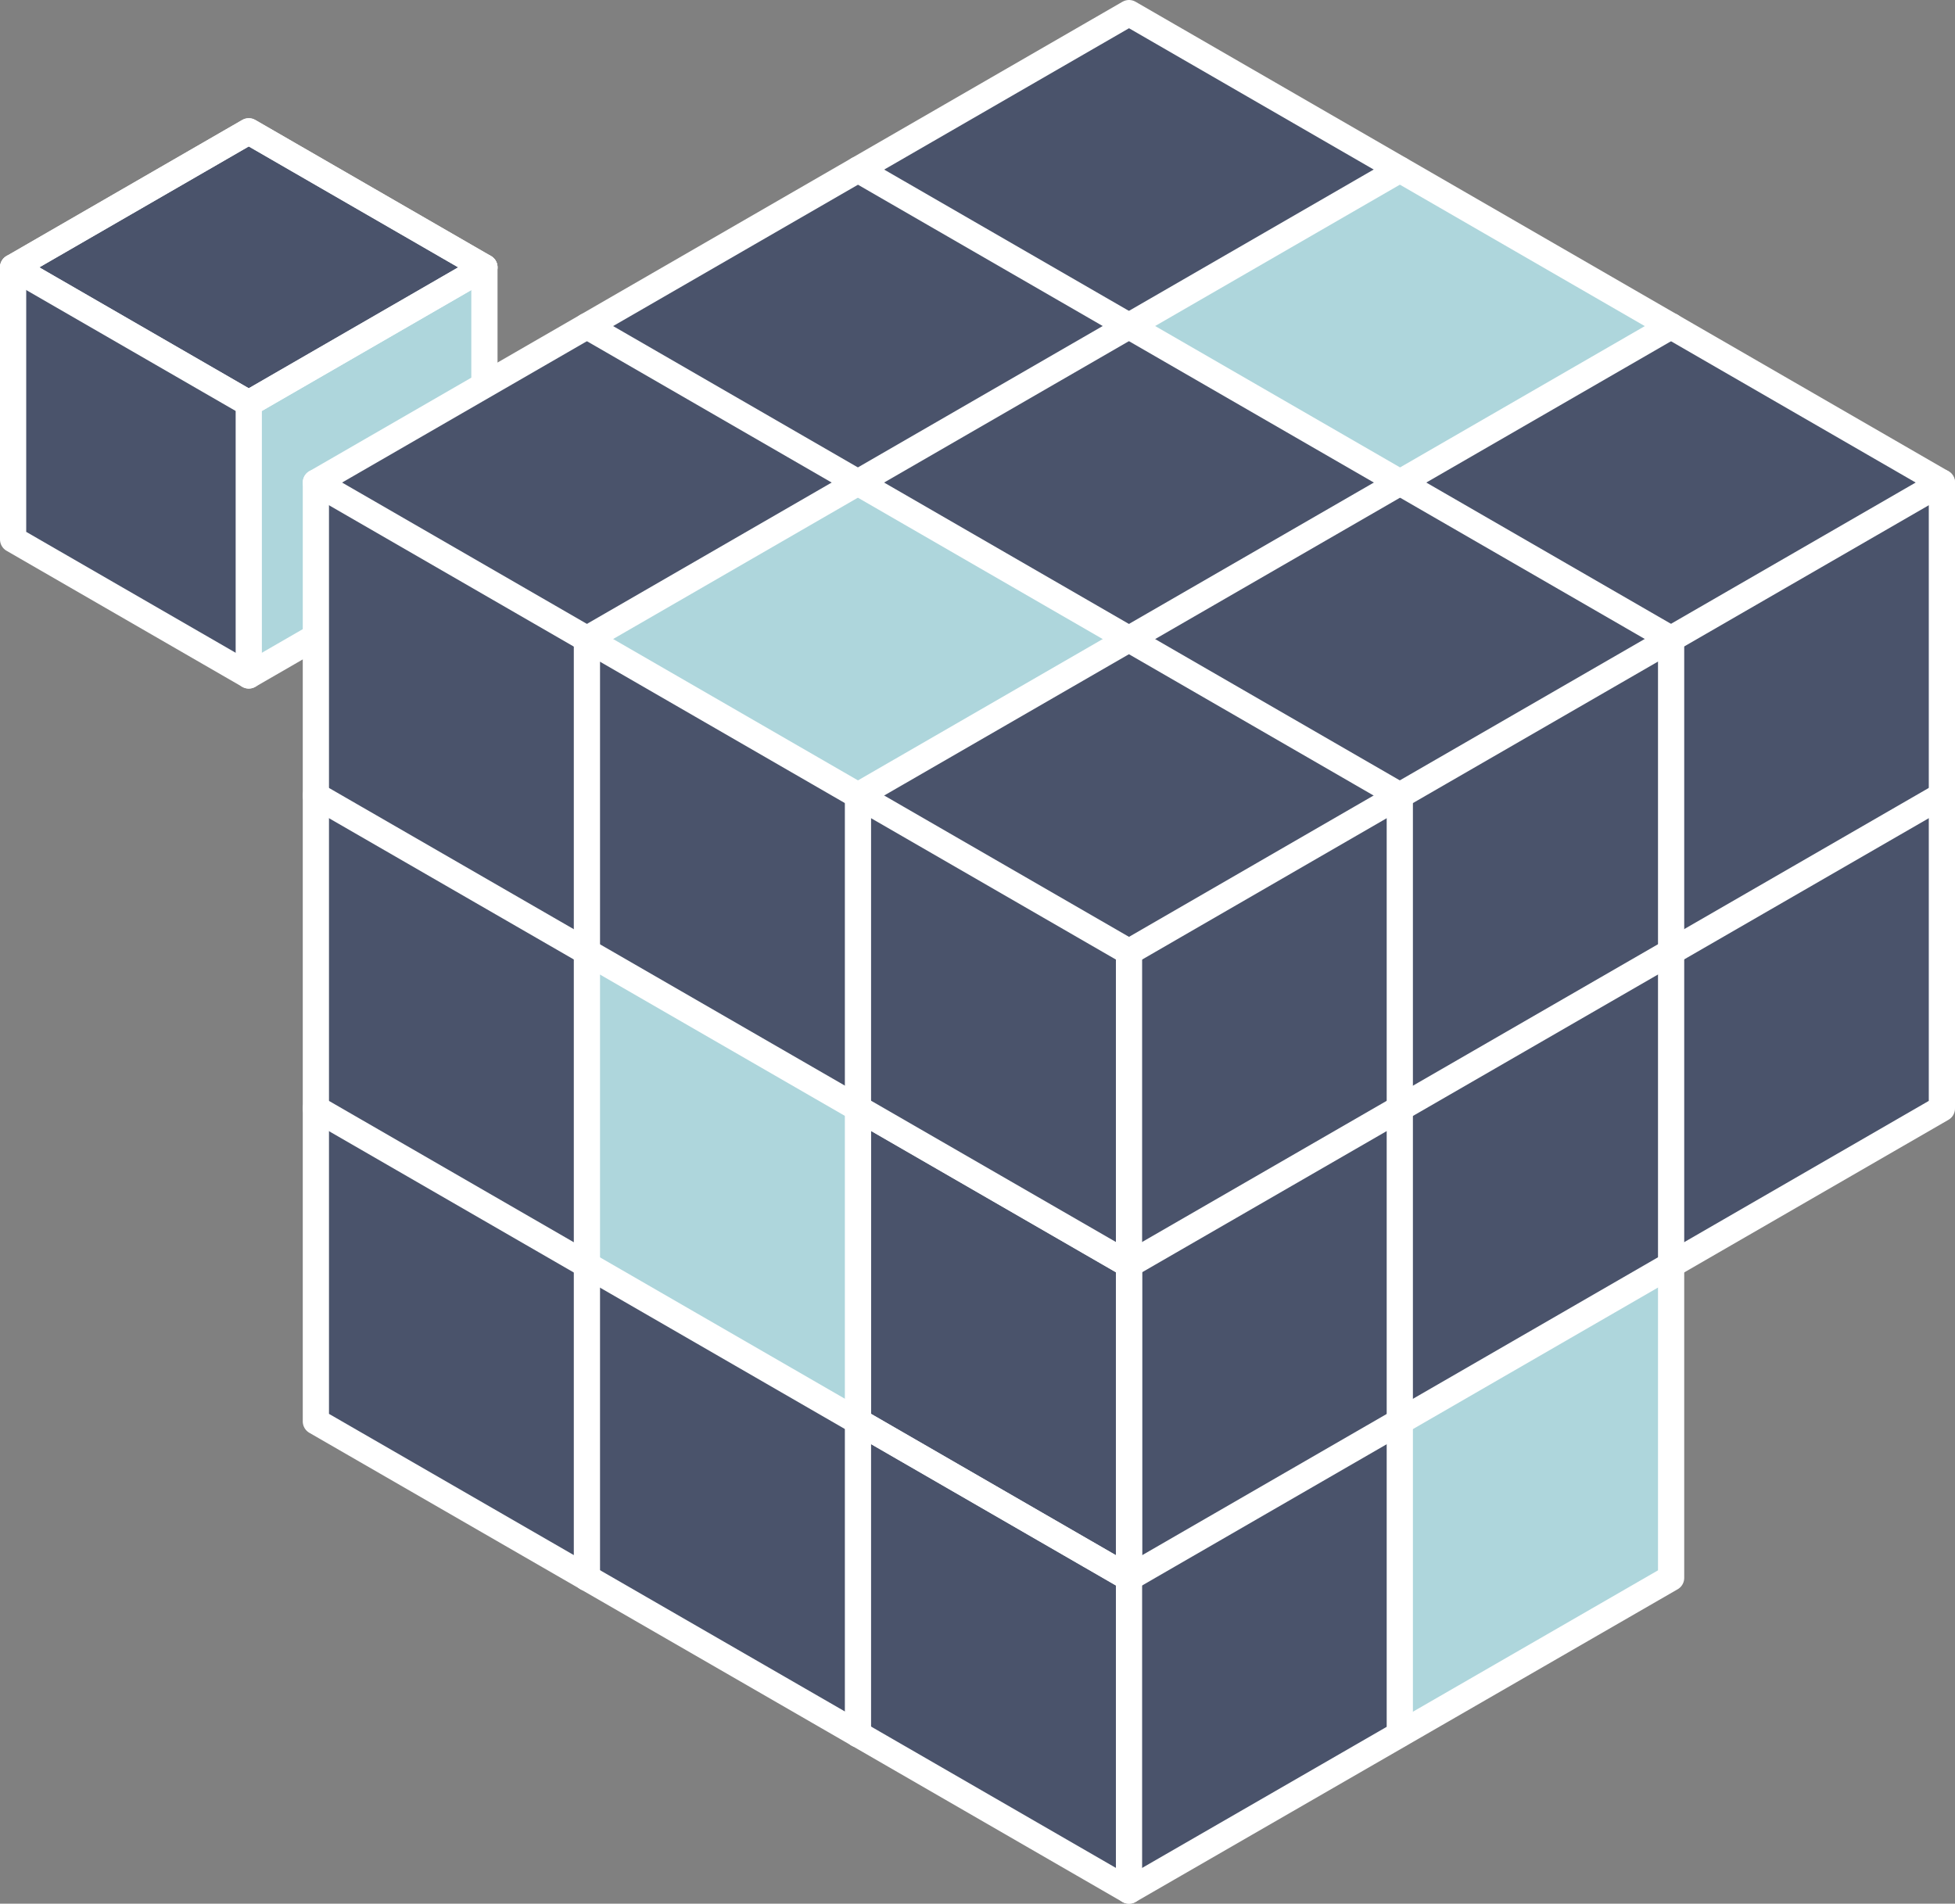 <?xml version="1.0" encoding="UTF-8"?>
<svg id="Ebene_2" data-name="Ebene 2" xmlns="http://www.w3.org/2000/svg" viewBox="0 0 74.58 72.63">
  <rect x="0" y="0" width="74.58" height="72.63" fill="#808080" stroke="none"/>
  <defs>
    <style>
      .cls-1, .cls-2 {
        fill: #4a536b;
      }

      .cls-1, .cls-3 {
        stroke: #fff;
        stroke-linejoin: round;
      }

      .cls-4 {
        fill: #aed6dc;
      }

      .cls-3 {
        fill: none;
        stroke-linecap: round;
      }
    </style>
  </defs>
  <g id="Ebene_1-2" data-name="Ebene 1">
    <g>
      <g>
        <g>
          <polygon class="cls-4" points="18.48 10.2 18.48 20.58 9.49 25.77 9.49 15.39 18.48 10.2"/>
          <polygon class="cls-1" points="18.48 10.2 9.49 15.39 .5 10.2 9.49 5.01 18.48 10.2"/>
          <polygon class="cls-2" points="9.49 15.39 9.49 25.77 .5 20.58 .5 10.2 9.49 15.39"/>
        </g>
        <g>
          <polyline class="cls-3" points="18.48 10.2 9.49 15.39 .5 10.2"/>
          <line class="cls-3" x1="9.49" y1="15.39" x2="9.49" y2="25.77"/>
          <polygon class="cls-3" points="18.48 10.2 9.49 5.01 .5 10.2 .5 20.58 9.49 25.77 18.48 20.58 18.48 10.2"/>
        </g>
      </g>
      <g>
        <g>
          <polygon class="cls-2" points="74.08 30.35 74.08 42.29 63.75 48.25 63.75 36.31 74.08 30.35"/>
          <polygon class="cls-2" points="74.08 18.41 74.08 30.35 63.75 36.31 63.75 24.38 74.08 18.41"/>
          <polygon class="cls-2" points="74.08 18.41 63.75 24.38 53.4 18.41 63.75 12.44 74.08 18.41"/>
          <polygon class="cls-4" points="63.75 48.25 63.75 60.2 53.4 66.16 53.4 54.23 63.75 48.25"/>
          <polygon class="cls-2" points="63.75 36.31 63.75 48.25 53.4 54.23 53.4 42.29 63.75 36.31"/>
          <polygon class="cls-2" points="63.75 24.38 63.75 36.31 53.4 42.29 53.4 30.35 63.75 24.38"/>
          <polygon class="cls-4" points="63.75 12.44 53.4 18.41 43.07 12.44 53.4 6.47 63.75 12.44"/>
          <polygon class="cls-2" points="63.75 24.38 53.4 30.35 43.07 24.38 53.4 18.41 63.75 24.38"/>
          <polygon class="cls-2" points="43.07 .5 53.4 6.47 43.07 12.44 32.73 6.47 43.07 .5"/>
          <polygon class="cls-2" points="53.4 30.35 43.07 36.32 32.73 30.35 43.07 24.38 53.4 30.35"/>
          <polygon class="cls-2" points="53.4 54.23 53.4 66.16 43.07 72.13 43.07 60.2 53.4 54.23"/>
          <polygon class="cls-2" points="53.4 42.29 53.4 54.23 43.07 60.2 43.07 48.25 53.4 42.29"/>
          <polygon class="cls-2" points="53.4 30.35 53.4 42.29 43.07 48.25 43.07 36.32 53.4 30.35"/>
          <polygon class="cls-2" points="53.4 18.41 43.07 24.38 32.73 18.41 43.07 12.44 53.4 18.41"/>
          <polygon class="cls-2" points="43.07 60.2 43.07 72.13 32.73 66.16 32.73 54.23 43.07 60.2"/>
          <polygon class="cls-1" points="43.07 48.25 43.07 60.2 32.73 54.23 32.73 42.28 43.07 48.25"/>
          <polygon class="cls-2" points="43.07 36.32 43.07 48.25 32.73 42.28 32.73 30.35 43.07 36.32"/>
          <polygon class="cls-2" points="43.07 12.44 32.73 18.41 22.39 12.44 32.73 6.47 43.07 12.44"/>
          <polygon class="cls-4" points="43.07 24.38 32.73 30.35 22.39 24.38 32.73 18.41 43.07 24.38"/>
          <polygon class="cls-2" points="32.73 18.41 22.39 24.38 12.05 18.41 22.39 12.44 32.73 18.41"/>
          <polygon class="cls-2" points="32.73 54.23 32.73 66.16 22.39 60.2 22.39 48.26 32.73 54.23"/>
          <polygon class="cls-4" points="32.73 42.28 32.73 54.23 22.39 48.26 22.39 36.32 32.73 42.28"/>
          <polygon class="cls-2" points="32.73 30.35 32.73 42.28 22.39 36.32 22.39 24.38 32.73 30.35"/>
          <polygon class="cls-2" points="22.39 48.26 22.39 60.2 12.05 54.23 12.05 42.29 22.39 48.26"/>
          <polygon class="cls-2" points="22.39 36.32 22.39 48.26 12.05 42.29 12.05 30.35 22.39 36.32"/>
          <polygon class="cls-2" points="22.39 24.38 22.39 36.32 12.05 30.35 12.05 18.41 22.39 24.38"/>
        </g>
        <g>
          <polygon class="cls-3" points="53.4 30.35 43.07 36.32 12.05 18.41 43.07 .5 74.08 18.41 53.4 30.35"/>
          <line class="cls-3" x1="43.07" y1="36.32" x2="43.07" y2="72.13"/>
          <polyline class="cls-3" points="22.39 12.44 53.4 30.35 53.4 66.16"/>
          <polyline class="cls-3" points="12.05 30.35 43.07 48.25 74.08 30.35"/>
          <polyline class="cls-3" points="12.05 42.29 43.07 60.2 74.08 42.29 74.08 18.41"/>
          <polyline class="cls-3" points="32.73 66.16 12.05 54.23 12.05 18.41"/>
          <polyline class="cls-3" points="32.73 6.47 63.75 24.38 63.75 60.2 43.07 72.13 32.73 66.16"/>
          <polyline class="cls-3" points="63.75 12.44 32.73 30.35 32.73 66.16"/>
          <polyline class="cls-3" points="53.4 6.47 22.39 24.38 22.39 60.2"/>
        </g>
      </g>
    </g>
  </g>
</svg>